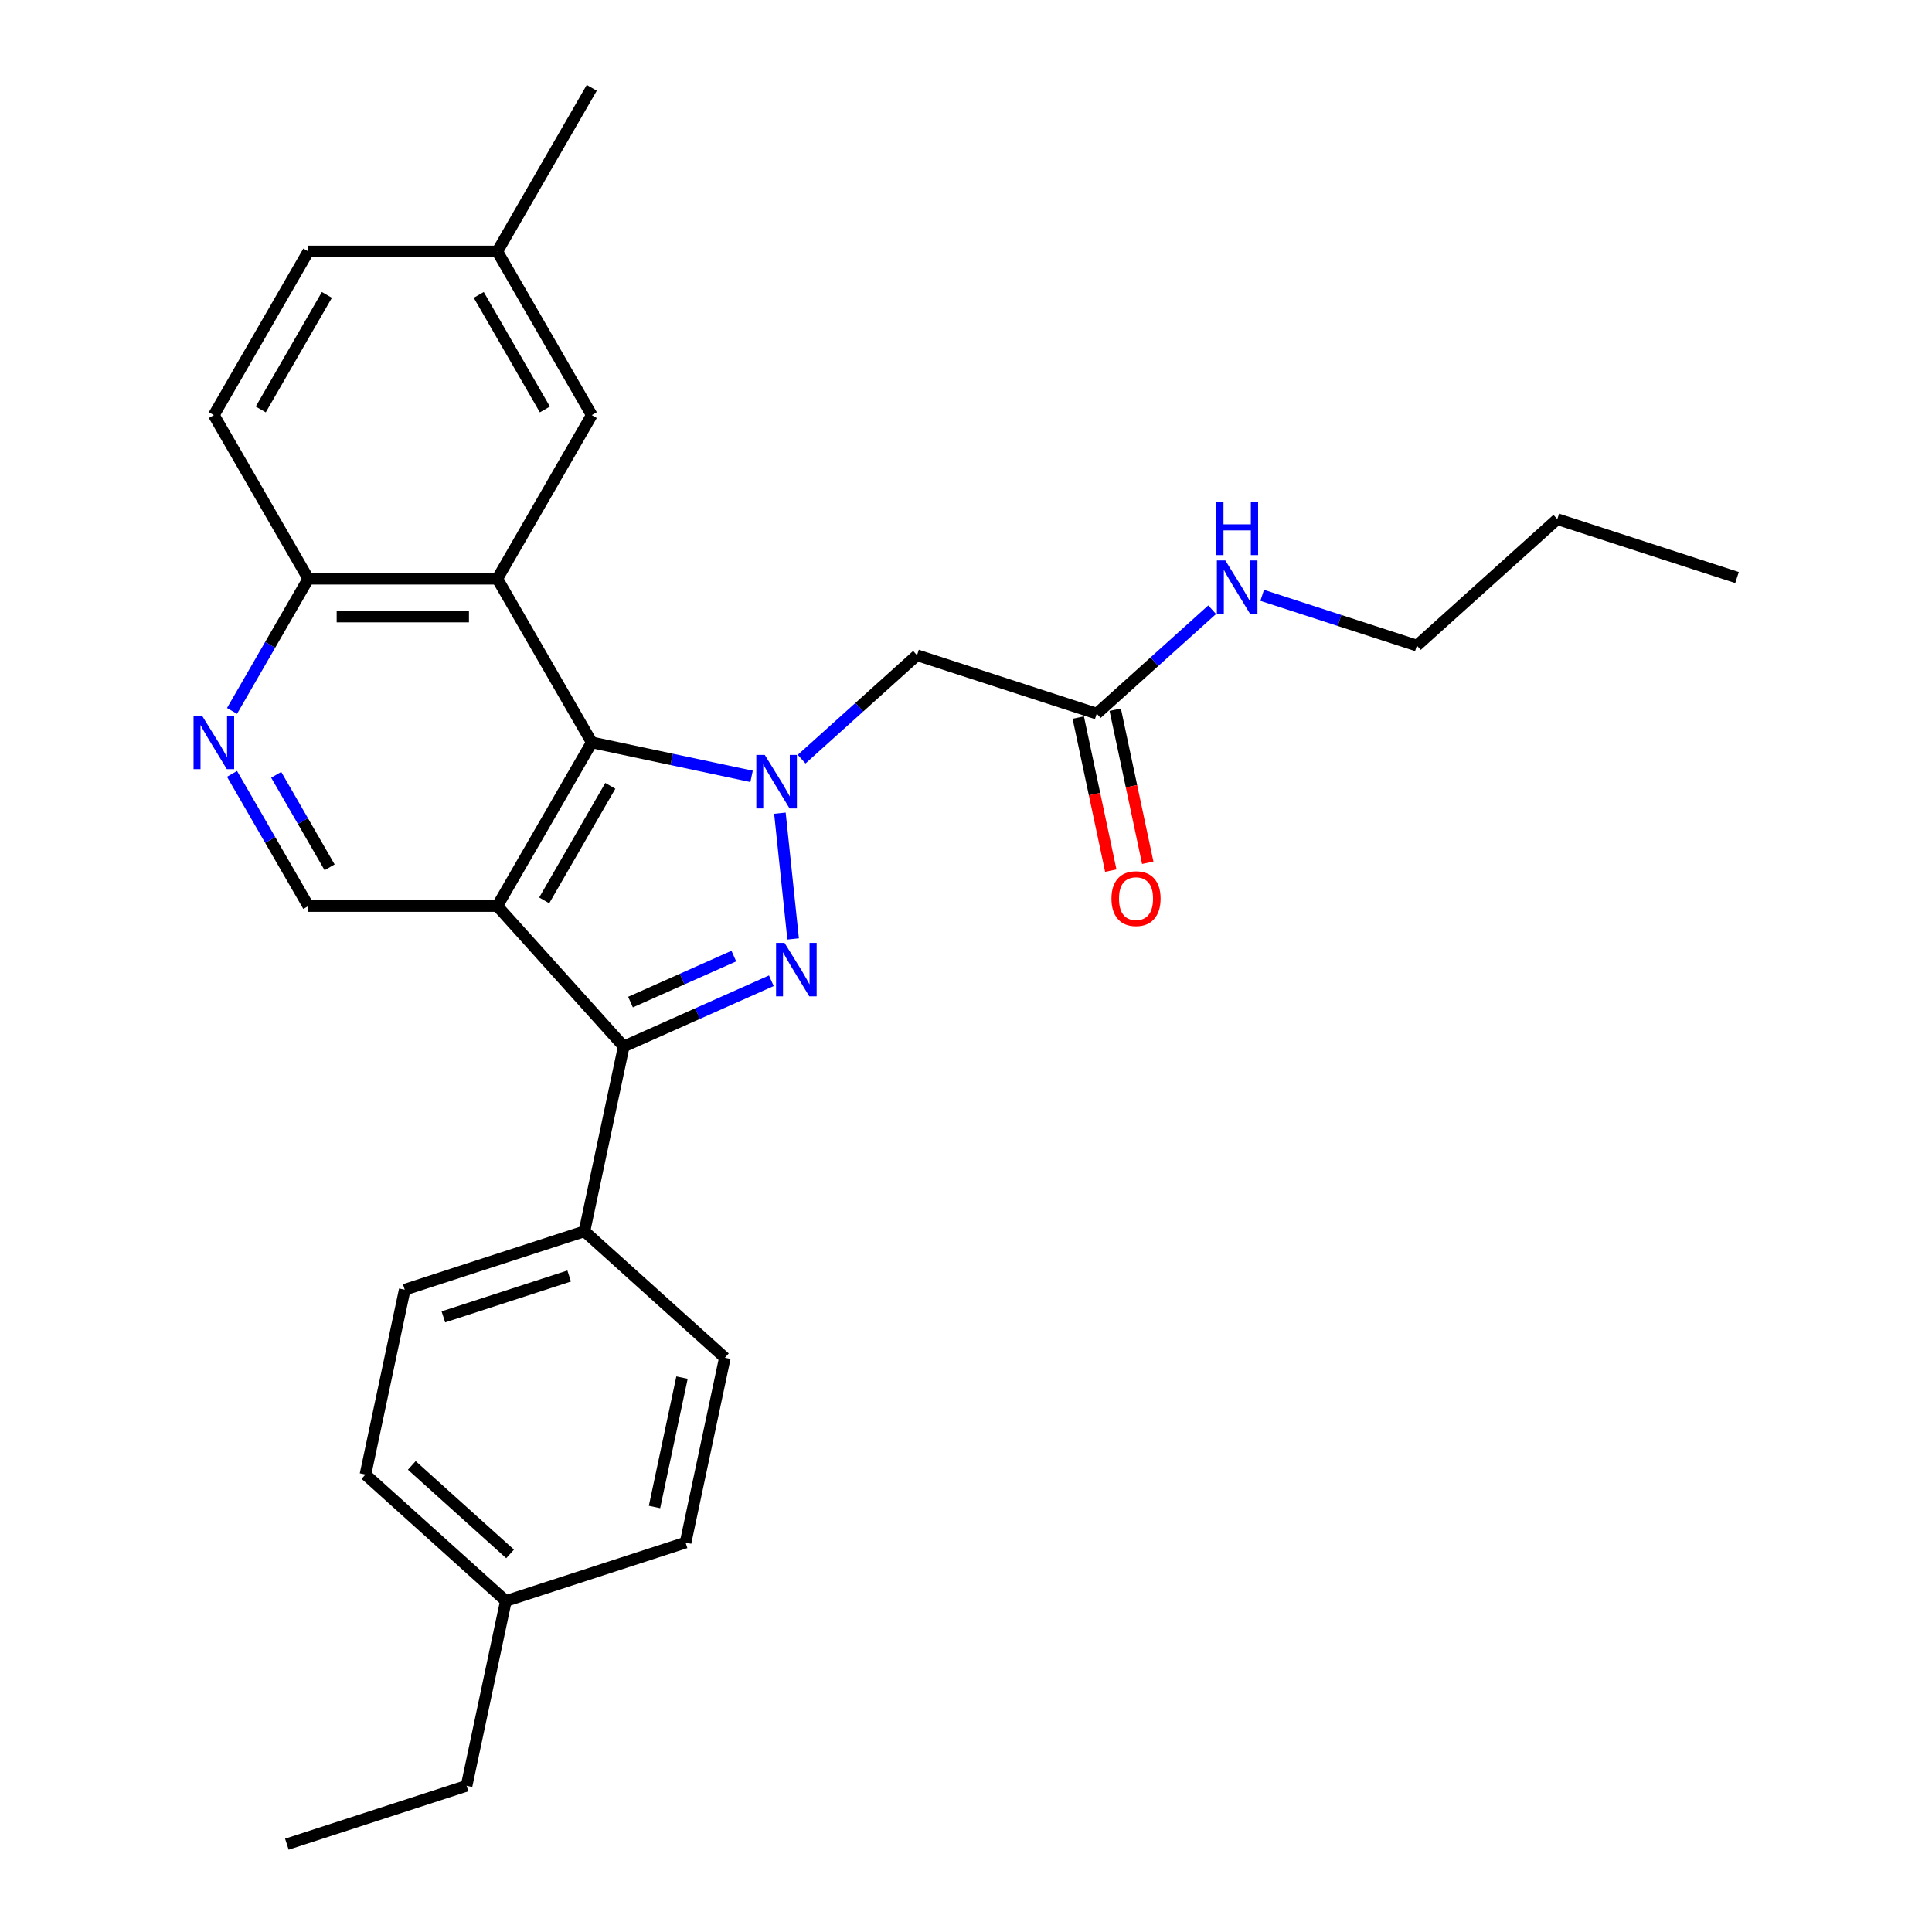 <?xml version='1.0' encoding='iso-8859-1'?>
<svg version='1.1' baseProfile='full'
              xmlns='http://www.w3.org/2000/svg'
                      xmlns:rdkit='http://www.rdkit.org/xml'
                      xmlns:xlink='http://www.w3.org/1999/xlink'
                  xml:space='preserve'
width='1000px' height='1000px' viewBox='0 0 1000 1000'>
<!-- END OF HEADER -->
<rect style='opacity:1.0;fill:#FFFFFF;stroke:none' width='1000' height='1000' x='0' y='0'> </rect>
<path class='bond-1' d='M 403.681,420.892 L 410.522,485.983' style='fill:none;fill-rule:evenodd;stroke:#0000FF;stroke-width:6px;stroke-linecap:butt;stroke-linejoin:miter;stroke-opacity:1' />
<path class='bond-2' d='M 389.019,401.845 L 347.659,393.054' style='fill:none;fill-rule:evenodd;stroke:#0000FF;stroke-width:6px;stroke-linecap:butt;stroke-linejoin:miter;stroke-opacity:1' />
<path class='bond-2' d='M 347.659,393.054 L 306.3,384.263' style='fill:none;fill-rule:evenodd;stroke:#000000;stroke-width:6px;stroke-linecap:butt;stroke-linejoin:miter;stroke-opacity:1' />
<path class='bond-5' d='M 414.918,392.938 L 444.785,366.046' style='fill:none;fill-rule:evenodd;stroke:#0000FF;stroke-width:6px;stroke-linecap:butt;stroke-linejoin:miter;stroke-opacity:1' />
<path class='bond-5' d='M 444.785,366.046 L 474.652,339.153' style='fill:none;fill-rule:evenodd;stroke:#000000;stroke-width:6px;stroke-linecap:butt;stroke-linejoin:miter;stroke-opacity:1' />
<path class='bond-0' d='M 257.397,468.965 L 306.3,384.263' style='fill:none;fill-rule:evenodd;stroke:#000000;stroke-width:6px;stroke-linecap:butt;stroke-linejoin:miter;stroke-opacity:1' />
<path class='bond-0' d='M 281.673,466.04 L 315.905,406.749' style='fill:none;fill-rule:evenodd;stroke:#000000;stroke-width:6px;stroke-linecap:butt;stroke-linejoin:miter;stroke-opacity:1' />
<path class='bond-6' d='M 257.397,468.965 L 159.591,468.965' style='fill:none;fill-rule:evenodd;stroke:#000000;stroke-width:6px;stroke-linecap:butt;stroke-linejoin:miter;stroke-opacity:1' />
<path class='bond-28' d='M 257.397,468.965 L 322.842,541.649' style='fill:none;fill-rule:evenodd;stroke:#000000;stroke-width:6px;stroke-linecap:butt;stroke-linejoin:miter;stroke-opacity:1' />
<path class='bond-3' d='M 399.242,507.633 L 361.042,524.641' style='fill:none;fill-rule:evenodd;stroke:#0000FF;stroke-width:6px;stroke-linecap:butt;stroke-linejoin:miter;stroke-opacity:1' />
<path class='bond-3' d='M 361.042,524.641 L 322.842,541.649' style='fill:none;fill-rule:evenodd;stroke:#000000;stroke-width:6px;stroke-linecap:butt;stroke-linejoin:miter;stroke-opacity:1' />
<path class='bond-3' d='M 379.826,494.866 L 353.086,506.771' style='fill:none;fill-rule:evenodd;stroke:#0000FF;stroke-width:6px;stroke-linecap:butt;stroke-linejoin:miter;stroke-opacity:1' />
<path class='bond-3' d='M 353.086,506.771 L 326.346,518.676' style='fill:none;fill-rule:evenodd;stroke:#000000;stroke-width:6px;stroke-linecap:butt;stroke-linejoin:miter;stroke-opacity:1' />
<path class='bond-4' d='M 306.3,384.263 L 257.397,299.561' style='fill:none;fill-rule:evenodd;stroke:#000000;stroke-width:6px;stroke-linecap:butt;stroke-linejoin:miter;stroke-opacity:1' />
<path class='bond-10' d='M 322.842,541.649 L 302.507,637.317' style='fill:none;fill-rule:evenodd;stroke:#000000;stroke-width:6px;stroke-linecap:butt;stroke-linejoin:miter;stroke-opacity:1' />
<path class='bond-8' d='M 257.397,299.561 L 159.591,299.561' style='fill:none;fill-rule:evenodd;stroke:#000000;stroke-width:6px;stroke-linecap:butt;stroke-linejoin:miter;stroke-opacity:1' />
<path class='bond-8' d='M 242.726,319.122 L 174.262,319.122' style='fill:none;fill-rule:evenodd;stroke:#000000;stroke-width:6px;stroke-linecap:butt;stroke-linejoin:miter;stroke-opacity:1' />
<path class='bond-11' d='M 257.397,299.561 L 306.3,214.859' style='fill:none;fill-rule:evenodd;stroke:#000000;stroke-width:6px;stroke-linecap:butt;stroke-linejoin:miter;stroke-opacity:1' />
<path class='bond-9' d='M 474.652,339.153 L 567.67,369.377' style='fill:none;fill-rule:evenodd;stroke:#000000;stroke-width:6px;stroke-linecap:butt;stroke-linejoin:miter;stroke-opacity:1' />
<path class='bond-29' d='M 159.591,468.965 L 139.844,434.761' style='fill:none;fill-rule:evenodd;stroke:#000000;stroke-width:6px;stroke-linecap:butt;stroke-linejoin:miter;stroke-opacity:1' />
<path class='bond-29' d='M 139.844,434.761 L 120.096,400.557' style='fill:none;fill-rule:evenodd;stroke:#0000FF;stroke-width:6px;stroke-linecap:butt;stroke-linejoin:miter;stroke-opacity:1' />
<path class='bond-29' d='M 170.608,448.923 L 156.784,424.981' style='fill:none;fill-rule:evenodd;stroke:#000000;stroke-width:6px;stroke-linecap:butt;stroke-linejoin:miter;stroke-opacity:1' />
<path class='bond-29' d='M 156.784,424.981 L 142.961,401.038' style='fill:none;fill-rule:evenodd;stroke:#0000FF;stroke-width:6px;stroke-linecap:butt;stroke-linejoin:miter;stroke-opacity:1' />
<path class='bond-7' d='M 120.096,367.969 L 139.844,333.765' style='fill:none;fill-rule:evenodd;stroke:#0000FF;stroke-width:6px;stroke-linecap:butt;stroke-linejoin:miter;stroke-opacity:1' />
<path class='bond-7' d='M 139.844,333.765 L 159.591,299.561' style='fill:none;fill-rule:evenodd;stroke:#000000;stroke-width:6px;stroke-linecap:butt;stroke-linejoin:miter;stroke-opacity:1' />
<path class='bond-15' d='M 159.591,299.561 L 110.689,214.859' style='fill:none;fill-rule:evenodd;stroke:#000000;stroke-width:6px;stroke-linecap:butt;stroke-linejoin:miter;stroke-opacity:1' />
<path class='bond-12' d='M 558.104,371.41 L 566.523,411.019' style='fill:none;fill-rule:evenodd;stroke:#000000;stroke-width:6px;stroke-linecap:butt;stroke-linejoin:miter;stroke-opacity:1' />
<path class='bond-12' d='M 566.523,411.019 L 574.942,450.628' style='fill:none;fill-rule:evenodd;stroke:#FF0000;stroke-width:6px;stroke-linecap:butt;stroke-linejoin:miter;stroke-opacity:1' />
<path class='bond-12' d='M 577.237,367.343 L 585.656,406.952' style='fill:none;fill-rule:evenodd;stroke:#000000;stroke-width:6px;stroke-linecap:butt;stroke-linejoin:miter;stroke-opacity:1' />
<path class='bond-12' d='M 585.656,406.952 L 594.075,446.561' style='fill:none;fill-rule:evenodd;stroke:#FF0000;stroke-width:6px;stroke-linecap:butt;stroke-linejoin:miter;stroke-opacity:1' />
<path class='bond-16' d='M 567.67,369.377 L 597.537,342.484' style='fill:none;fill-rule:evenodd;stroke:#000000;stroke-width:6px;stroke-linecap:butt;stroke-linejoin:miter;stroke-opacity:1' />
<path class='bond-16' d='M 597.537,342.484 L 627.405,315.592' style='fill:none;fill-rule:evenodd;stroke:#0000FF;stroke-width:6px;stroke-linecap:butt;stroke-linejoin:miter;stroke-opacity:1' />
<path class='bond-13' d='M 302.507,637.317 L 209.488,667.541' style='fill:none;fill-rule:evenodd;stroke:#000000;stroke-width:6px;stroke-linecap:butt;stroke-linejoin:miter;stroke-opacity:1' />
<path class='bond-13' d='M 294.599,660.454 L 229.486,681.611' style='fill:none;fill-rule:evenodd;stroke:#000000;stroke-width:6px;stroke-linecap:butt;stroke-linejoin:miter;stroke-opacity:1' />
<path class='bond-14' d='M 302.507,637.317 L 375.19,702.762' style='fill:none;fill-rule:evenodd;stroke:#000000;stroke-width:6px;stroke-linecap:butt;stroke-linejoin:miter;stroke-opacity:1' />
<path class='bond-17' d='M 306.3,214.859 L 257.397,130.157' style='fill:none;fill-rule:evenodd;stroke:#000000;stroke-width:6px;stroke-linecap:butt;stroke-linejoin:miter;stroke-opacity:1' />
<path class='bond-17' d='M 282.024,211.934 L 247.792,152.643' style='fill:none;fill-rule:evenodd;stroke:#000000;stroke-width:6px;stroke-linecap:butt;stroke-linejoin:miter;stroke-opacity:1' />
<path class='bond-19' d='M 209.488,667.541 L 189.153,763.209' style='fill:none;fill-rule:evenodd;stroke:#000000;stroke-width:6px;stroke-linecap:butt;stroke-linejoin:miter;stroke-opacity:1' />
<path class='bond-20' d='M 375.19,702.762 L 354.856,798.43' style='fill:none;fill-rule:evenodd;stroke:#000000;stroke-width:6px;stroke-linecap:butt;stroke-linejoin:miter;stroke-opacity:1' />
<path class='bond-20' d='M 353.007,713.045 L 338.772,780.013' style='fill:none;fill-rule:evenodd;stroke:#000000;stroke-width:6px;stroke-linecap:butt;stroke-linejoin:miter;stroke-opacity:1' />
<path class='bond-30' d='M 110.689,214.859 L 159.591,130.157' style='fill:none;fill-rule:evenodd;stroke:#000000;stroke-width:6px;stroke-linecap:butt;stroke-linejoin:miter;stroke-opacity:1' />
<path class='bond-30' d='M 134.964,211.934 L 169.196,152.643' style='fill:none;fill-rule:evenodd;stroke:#000000;stroke-width:6px;stroke-linecap:butt;stroke-linejoin:miter;stroke-opacity:1' />
<path class='bond-22' d='M 653.304,308.14 L 693.338,321.148' style='fill:none;fill-rule:evenodd;stroke:#0000FF;stroke-width:6px;stroke-linecap:butt;stroke-linejoin:miter;stroke-opacity:1' />
<path class='bond-22' d='M 693.338,321.148 L 733.373,334.156' style='fill:none;fill-rule:evenodd;stroke:#000000;stroke-width:6px;stroke-linecap:butt;stroke-linejoin:miter;stroke-opacity:1' />
<path class='bond-18' d='M 257.397,130.157 L 159.591,130.157' style='fill:none;fill-rule:evenodd;stroke:#000000;stroke-width:6px;stroke-linecap:butt;stroke-linejoin:miter;stroke-opacity:1' />
<path class='bond-24' d='M 257.397,130.157 L 306.3,45.455' style='fill:none;fill-rule:evenodd;stroke:#000000;stroke-width:6px;stroke-linecap:butt;stroke-linejoin:miter;stroke-opacity:1' />
<path class='bond-31' d='M 189.153,763.209 L 261.837,828.654' style='fill:none;fill-rule:evenodd;stroke:#000000;stroke-width:6px;stroke-linecap:butt;stroke-linejoin:miter;stroke-opacity:1' />
<path class='bond-31' d='M 213.145,758.489 L 264.023,804.3' style='fill:none;fill-rule:evenodd;stroke:#000000;stroke-width:6px;stroke-linecap:butt;stroke-linejoin:miter;stroke-opacity:1' />
<path class='bond-21' d='M 354.856,798.43 L 261.837,828.654' style='fill:none;fill-rule:evenodd;stroke:#000000;stroke-width:6px;stroke-linecap:butt;stroke-linejoin:miter;stroke-opacity:1' />
<path class='bond-23' d='M 261.837,828.654 L 241.502,924.322' style='fill:none;fill-rule:evenodd;stroke:#000000;stroke-width:6px;stroke-linecap:butt;stroke-linejoin:miter;stroke-opacity:1' />
<path class='bond-25' d='M 733.373,334.156 L 806.056,268.711' style='fill:none;fill-rule:evenodd;stroke:#000000;stroke-width:6px;stroke-linecap:butt;stroke-linejoin:miter;stroke-opacity:1' />
<path class='bond-26' d='M 241.502,924.322 L 148.483,954.545' style='fill:none;fill-rule:evenodd;stroke:#000000;stroke-width:6px;stroke-linecap:butt;stroke-linejoin:miter;stroke-opacity:1' />
<path class='bond-27' d='M 806.056,268.711 L 899.075,298.935' style='fill:none;fill-rule:evenodd;stroke:#000000;stroke-width:6px;stroke-linecap:butt;stroke-linejoin:miter;stroke-opacity:1' />
<path  class='atom-0' d='M 395.845 390.749
L 404.922 405.419
Q 405.822 406.867, 407.269 409.488
Q 408.717 412.109, 408.795 412.266
L 408.795 390.749
L 412.472 390.749
L 412.472 418.447
L 408.678 418.447
L 398.936 402.407
Q 397.802 400.529, 396.589 398.377
Q 395.415 396.226, 395.063 395.561
L 395.063 418.447
L 391.464 418.447
L 391.464 390.749
L 395.845 390.749
' fill='#0000FF'/>
<path  class='atom-2' d='M 406.069 488.018
L 415.145 502.689
Q 416.045 504.137, 417.493 506.758
Q 418.94 509.379, 419.018 509.536
L 419.018 488.018
L 422.696 488.018
L 422.696 515.717
L 418.901 515.717
L 409.16 499.677
Q 408.025 497.799, 406.812 495.647
Q 405.639 493.495, 405.286 492.83
L 405.286 515.717
L 401.687 515.717
L 401.687 488.018
L 406.069 488.018
' fill='#0000FF'/>
<path  class='atom-8' d='M 104.566 370.414
L 113.642 385.085
Q 114.542 386.532, 115.99 389.153
Q 117.437 391.774, 117.515 391.931
L 117.515 370.414
L 121.193 370.414
L 121.193 398.112
L 117.398 398.112
L 107.657 382.072
Q 106.522 380.194, 105.309 378.043
Q 104.136 375.891, 103.784 375.226
L 103.784 398.112
L 100.184 398.112
L 100.184 370.414
L 104.566 370.414
' fill='#0000FF'/>
<path  class='atom-13' d='M 575.291 465.123
Q 575.291 458.473, 578.577 454.756
Q 581.863 451.039, 588.005 451.039
Q 594.147 451.039, 597.434 454.756
Q 600.72 458.473, 600.72 465.123
Q 600.72 471.852, 597.395 475.686
Q 594.069 479.481, 588.005 479.481
Q 581.902 479.481, 578.577 475.686
Q 575.291 471.891, 575.291 465.123
M 588.005 476.351
Q 592.23 476.351, 594.5 473.535
Q 596.808 470.679, 596.808 465.123
Q 596.808 459.685, 594.5 456.947
Q 592.23 454.169, 588.005 454.169
Q 583.78 454.169, 581.472 456.908
Q 579.203 459.646, 579.203 465.123
Q 579.203 470.718, 581.472 473.535
Q 583.78 476.351, 588.005 476.351
' fill='#FF0000'/>
<path  class='atom-17' d='M 634.231 290.083
L 643.308 304.754
Q 644.208 306.201, 645.655 308.822
Q 647.103 311.444, 647.181 311.6
L 647.181 290.083
L 650.858 290.083
L 650.858 317.781
L 647.064 317.781
L 637.322 301.741
Q 636.188 299.863, 634.975 297.712
Q 633.801 295.56, 633.449 294.895
L 633.449 317.781
L 629.85 317.781
L 629.85 290.083
L 634.231 290.083
' fill='#0000FF'/>
<path  class='atom-17' d='M 629.517 259.614
L 633.273 259.614
L 633.273 271.39
L 647.435 271.39
L 647.435 259.614
L 651.191 259.614
L 651.191 287.313
L 647.435 287.313
L 647.435 274.52
L 633.273 274.52
L 633.273 287.313
L 629.517 287.313
L 629.517 259.614
' fill='#0000FF'/>
</svg>
